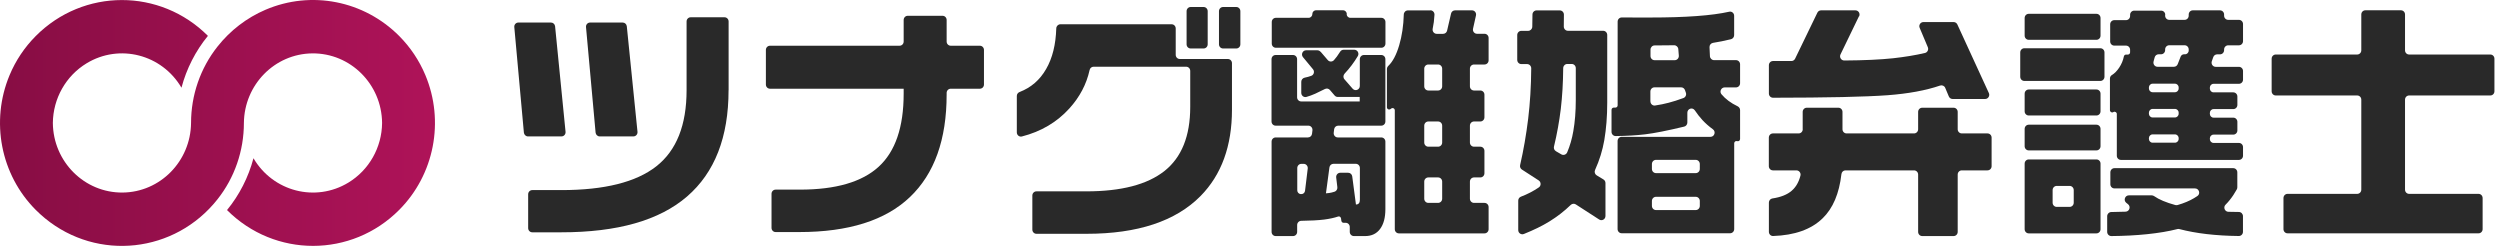 <svg width="305" height="30" viewBox="0 0 305 30" fill="none" xmlns="http://www.w3.org/2000/svg">
<path d="M1.17 9.168C1.916 7.381 2.998 5.769 4.354 4.405C10.17 -1.451 19.536 -1.458 25.366 4.376C23.853 6.221 22.756 8.38 22.139 10.699C19.751 6.63 14.566 5.295 10.564 7.724C8.04 9.255 6.477 12.012 6.448 15.002C6.491 19.735 10.306 23.535 14.96 23.491C19.55 23.447 23.258 19.669 23.308 15.002C23.308 11.611 24.441 8.322 26.535 5.682C28.091 3.712 30.107 2.166 32.394 1.189C37.974 -1.196 44.406 0.073 48.709 4.398C50.065 5.762 51.148 7.381 51.893 9.16C54.253 14.783 52.983 21.303 48.709 25.599C42.893 31.455 33.527 31.462 27.697 25.628C29.21 23.783 30.307 21.624 30.924 19.305C33.312 23.374 38.497 24.709 42.499 22.28C45.023 20.749 46.587 17.992 46.615 15.002C46.572 10.269 42.757 6.469 38.103 6.513C33.513 6.557 29.805 10.334 29.755 15.002C29.755 18.393 28.622 21.682 26.528 24.322C21.35 30.871 11.927 31.907 5.494 26.634C5.1 26.306 4.712 25.963 4.354 25.599C0.08 21.31 -1.182 14.79 1.17 9.168Z" fill="url(#paint0_linear_1499_2038)"/>
<path d="M68.495 16.643H64.415C64.157 16.643 63.941 16.439 63.913 16.176L62.744 3.304C62.715 3.005 62.945 2.75 63.246 2.75H67.219C67.477 2.75 67.692 2.947 67.721 3.209L68.997 16.081C69.026 16.38 68.797 16.643 68.495 16.643ZM88.884 11.005C88.884 16.73 87.198 21.055 83.821 23.972C80.443 26.889 75.33 28.341 68.481 28.341H64.938C64.659 28.341 64.436 28.115 64.436 27.83V23.702C64.436 23.418 64.659 23.192 64.938 23.192H68.481C73.731 23.192 77.596 22.229 80.063 20.297C82.53 18.364 83.763 15.272 83.763 11.005V2.618C83.763 2.334 83.986 2.108 84.265 2.108H88.389C88.669 2.108 88.891 2.334 88.891 2.618V11.005H88.884ZM77.273 16.643H73.164C72.906 16.643 72.691 16.439 72.662 16.176L71.493 3.304C71.464 3.005 71.694 2.75 71.995 2.75H75.968C76.226 2.75 76.441 2.947 76.47 3.209L77.775 16.081C77.804 16.38 77.574 16.643 77.273 16.643Z" fill="#292929"/>
<path d="M119.542 10.823H115.992C115.712 10.823 115.49 11.049 115.49 11.334V11.523C115.49 17.029 113.998 21.201 111.008 24.045C108.024 26.889 103.521 28.311 97.511 28.311H94.628C94.348 28.311 94.126 28.085 94.126 27.801V23.644C94.126 23.36 94.348 23.134 94.628 23.134H97.604C101.957 23.134 105.156 22.207 107.192 20.348C109.229 18.488 110.247 15.52 110.247 11.436V10.823H93.94C93.66 10.823 93.438 10.597 93.438 10.312V6.09C93.438 5.806 93.66 5.579 93.94 5.579H109.745C110.025 5.579 110.247 5.353 110.247 5.069V2.436C110.247 2.152 110.47 1.926 110.749 1.926H114.988C115.267 1.926 115.49 2.152 115.49 2.436V5.069C115.49 5.353 115.712 5.579 115.992 5.579H119.542C119.821 5.579 120.044 5.806 120.044 6.09V10.312C120.044 10.597 119.821 10.823 119.542 10.823Z" fill="#292929"/>
<path d="M150.3 13.383C150.3 17.81 149.023 21.325 146.463 23.921C143.43 26.984 138.797 28.523 132.565 28.523H126.448C126.168 28.523 125.946 28.297 125.946 28.012V23.855C125.946 23.571 126.168 23.345 126.448 23.345H132.536C136.789 23.345 139.966 22.521 142.06 20.865C144.154 19.21 145.208 16.606 145.208 13.047V8.65C145.208 8.365 144.986 8.139 144.706 8.139H133.418C133.182 8.139 132.981 8.307 132.931 8.548C132.551 10.276 131.726 11.837 130.464 13.23C128.936 14.914 127.007 16.052 124.669 16.65C124.354 16.73 124.052 16.482 124.052 16.154V11.706C124.052 11.487 124.189 11.304 124.39 11.224C125.781 10.692 126.864 9.758 127.631 8.416C128.398 7.089 128.807 5.434 128.865 3.464C128.872 3.187 129.094 2.961 129.367 2.961H142.935C143.215 2.961 143.437 3.187 143.437 3.472V6.688C143.437 6.972 143.659 7.198 143.939 7.198H149.798C150.078 7.198 150.3 7.425 150.3 7.709V13.383ZM146.836 5.915H145.266C144.986 5.915 144.764 5.689 144.764 5.404V1.364C144.764 1.08 144.986 0.854 145.266 0.854H146.836C147.116 0.854 147.338 1.08 147.338 1.364V5.404C147.338 5.689 147.116 5.915 146.836 5.915ZM150.823 5.915H149.217C148.937 5.915 148.715 5.689 148.715 5.404V1.364C148.715 1.08 148.937 0.854 149.217 0.854H150.823C151.103 0.854 151.325 1.08 151.325 1.364V5.404C151.325 5.689 151.103 5.915 150.823 5.915Z" fill="#292929"/>
<path d="M164.291 1.714C164.291 1.969 164.492 2.174 164.743 2.174H168.523C168.802 2.174 169.025 2.4 169.025 2.684V5.317C169.025 5.601 168.802 5.827 168.523 5.827H155.657C155.377 5.827 155.155 5.601 155.155 5.317V2.684C155.155 2.4 155.377 2.174 155.657 2.174H159.652C159.903 2.174 160.103 1.969 160.103 1.714C160.103 1.459 160.304 1.255 160.555 1.255H163.854C164.105 1.255 164.306 1.459 164.306 1.714H164.291ZM161.114 6.309L161.989 7.33C162.183 7.563 162.542 7.563 162.742 7.337C162.864 7.198 162.986 7.053 163.094 6.907C163.244 6.703 163.373 6.513 163.488 6.323C163.581 6.17 163.739 6.068 163.919 6.068H165.224C165.611 6.068 165.855 6.506 165.654 6.841C165.195 7.614 164.657 8.329 164.04 8.985C163.861 9.182 163.847 9.481 164.026 9.678L165.023 10.823C165.331 11.173 165.898 10.954 165.898 10.488V7.22C165.898 6.936 166.12 6.71 166.4 6.71H168.515C168.795 6.71 169.017 6.936 169.017 7.22V14.82C169.017 15.104 168.795 15.33 168.515 15.33H163.259C163.008 15.33 162.793 15.52 162.764 15.775L162.714 16.191C162.678 16.497 162.907 16.767 163.209 16.767H168.515C168.795 16.767 169.017 16.993 169.017 17.277V25.511C169.017 26.547 168.802 27.356 168.372 27.932C167.942 28.508 167.339 28.8 166.558 28.8H165.174C164.894 28.8 164.672 28.574 164.672 28.29V27.692C164.672 27.407 164.449 27.181 164.17 27.181H163.919C163.782 27.181 163.668 27.079 163.646 26.94L163.603 26.641C163.581 26.474 163.409 26.357 163.252 26.415C162.778 26.576 162.212 26.7 161.538 26.787C160.813 26.875 159.888 26.926 158.755 26.94C158.483 26.94 158.253 27.166 158.253 27.451V28.29C158.253 28.574 158.031 28.8 157.751 28.8H155.636C155.356 28.8 155.134 28.574 155.134 28.29V17.277C155.134 16.993 155.356 16.767 155.636 16.767H159.573C159.824 16.767 160.039 16.577 160.067 16.322L160.118 15.906C160.154 15.6 159.924 15.33 159.623 15.33H155.628C155.349 15.33 155.126 15.104 155.126 14.82V7.22C155.126 6.936 155.349 6.71 155.628 6.71H157.744C158.024 6.71 158.246 6.936 158.246 7.22V11.866C158.246 12.15 158.468 12.376 158.748 12.376H165.883V11.829H163.209C163.065 11.829 162.922 11.764 162.828 11.654L162.248 10.976C162.097 10.801 161.846 10.75 161.638 10.86C161.258 11.056 160.863 11.246 160.448 11.436C160.103 11.589 159.752 11.72 159.393 11.822C159.071 11.917 158.755 11.669 158.755 11.326V9.977C158.755 9.729 158.934 9.525 159.171 9.474C159.458 9.415 159.73 9.343 159.981 9.248C160.304 9.131 160.405 8.708 160.182 8.446L158.963 6.972C158.691 6.644 158.92 6.134 159.35 6.134H160.713C160.856 6.134 161 6.199 161.093 6.309H161.114ZM158.719 23.68H158.769C158.999 23.68 159.185 23.506 159.214 23.279L159.544 20.566C159.58 20.26 159.35 19.99 159.049 19.99H158.769C158.49 19.99 158.267 20.216 158.267 20.501V23.221C158.267 23.476 158.468 23.68 158.719 23.68ZM161.774 23.586C162.054 23.564 162.276 23.535 162.448 23.491C162.542 23.469 162.656 23.44 162.793 23.396C163.029 23.33 163.187 23.09 163.158 22.842L163.015 21.653C162.979 21.347 163.209 21.077 163.51 21.077H164.478C164.729 21.077 164.944 21.267 164.973 21.522L165.425 24.95C165.74 24.95 165.905 24.76 165.905 24.373V20.494C165.905 20.209 165.683 19.983 165.403 19.983H162.685C162.434 19.983 162.219 20.173 162.19 20.428L161.767 23.578L161.774 23.586ZM174.504 1.255C174.79 1.255 175.02 1.503 175.006 1.802C174.991 2.108 174.963 2.407 174.927 2.691C174.869 3.012 174.819 3.297 174.783 3.53C174.733 3.844 174.97 4.128 175.278 4.128H176.06C176.289 4.128 176.497 3.968 176.547 3.734L177.028 1.656C177.078 1.422 177.286 1.262 177.516 1.262H179.581C179.904 1.262 180.14 1.561 180.069 1.882L179.71 3.501C179.638 3.822 179.875 4.121 180.198 4.121H181.108C181.388 4.121 181.61 4.347 181.61 4.631V7.359C181.61 7.643 181.388 7.869 181.108 7.869H179.832C179.552 7.869 179.33 8.095 179.33 8.38V10.531C179.33 10.816 179.552 11.042 179.832 11.042H180.599C180.879 11.042 181.101 11.268 181.101 11.552V14.309C181.101 14.594 180.879 14.82 180.599 14.82H179.832C179.552 14.82 179.33 15.046 179.33 15.33V17.387C179.33 17.671 179.552 17.897 179.832 17.897H180.599C180.879 17.897 181.101 18.123 181.101 18.408V21.135C181.101 21.42 180.879 21.646 180.599 21.646H179.832C179.552 21.646 179.33 21.872 179.33 22.156V24.242C179.33 24.526 179.552 24.753 179.832 24.753H181.108C181.388 24.753 181.61 24.979 181.61 25.263V27.962C181.61 28.246 181.388 28.472 181.108 28.472H170.667C170.387 28.472 170.165 28.246 170.165 27.962V13.463C170.165 13.237 169.921 13.106 169.735 13.237L169.634 13.31C169.455 13.434 169.204 13.31 169.204 13.084V8.424C169.204 8.278 169.268 8.139 169.376 8.037C169.914 7.527 170.358 6.688 170.703 5.521C171.04 4.376 171.226 3.122 171.262 1.772C171.269 1.495 171.484 1.269 171.764 1.269H174.504V1.255ZM175.443 7.869H174.26C173.98 7.869 173.758 8.095 173.758 8.38V10.531C173.758 10.816 173.98 11.042 174.26 11.042H175.443C175.723 11.042 175.945 10.816 175.945 10.531V8.38C175.945 8.095 175.723 7.869 175.443 7.869ZM175.443 14.82H174.26C173.98 14.82 173.758 15.046 173.758 15.33V17.387C173.758 17.671 173.98 17.897 174.26 17.897H175.443C175.723 17.897 175.945 17.671 175.945 17.387V15.33C175.945 15.046 175.723 14.82 175.443 14.82ZM175.443 21.646H174.26C173.98 21.646 173.758 21.872 173.758 22.156V24.242C173.758 24.526 173.98 24.753 174.26 24.753H175.443C175.723 24.753 175.945 24.526 175.945 24.242V22.156C175.945 21.872 175.723 21.646 175.443 21.646Z" fill="#292929"/>
<path d="M190.797 1.773L190.783 3.238C190.783 3.523 191.005 3.756 191.285 3.756H195.58C195.86 3.756 196.082 3.982 196.082 4.267V12.53C196.082 14.192 195.96 15.717 195.724 17.102C195.509 18.335 195.136 19.553 194.598 20.734C194.49 20.975 194.569 21.252 194.792 21.39L195.623 21.894C195.774 21.989 195.867 22.149 195.867 22.331V26.35C195.867 26.751 195.43 26.999 195.1 26.78L192.246 24.935C192.052 24.811 191.801 24.84 191.629 25C190.847 25.759 189.987 26.423 189.047 27.006C188.165 27.553 187.118 28.064 185.913 28.545C185.583 28.676 185.225 28.436 185.225 28.071V24.468C185.225 24.257 185.361 24.067 185.555 23.994C186.344 23.695 187.075 23.316 187.735 22.864C188.036 22.66 188.022 22.207 187.72 22.01L185.669 20.683C185.49 20.566 185.404 20.348 185.454 20.143C185.877 18.306 186.2 16.417 186.437 14.491C186.666 12.588 186.795 10.539 186.81 8.336C186.81 8.052 186.587 7.818 186.308 7.818H185.605C185.325 7.818 185.103 7.592 185.103 7.308V4.274C185.103 3.99 185.325 3.763 185.605 3.763H186.437C186.709 3.763 186.932 3.537 186.939 3.26L186.96 1.773C186.96 1.495 187.19 1.269 187.462 1.269H190.295C190.575 1.269 190.797 1.503 190.797 1.787V1.773ZM189.815 18.444L190.481 18.831C190.747 18.984 191.077 18.867 191.199 18.583C191.536 17.788 191.787 16.927 191.944 16.001C192.145 14.863 192.246 13.594 192.246 12.194V8.314C192.246 8.03 192.023 7.804 191.744 7.804H191.213C190.94 7.804 190.718 8.03 190.711 8.314C190.697 10.108 190.596 11.764 190.417 13.288C190.23 14.827 189.951 16.358 189.585 17.883C189.528 18.101 189.628 18.335 189.822 18.444H189.815ZM199.166 2.137H201.353C205.656 2.137 208.855 1.904 210.963 1.43C211.279 1.357 211.566 1.605 211.566 1.926V4.289C211.566 4.522 211.401 4.733 211.178 4.785C210.389 4.974 209.658 5.127 208.984 5.229C208.733 5.273 208.546 5.492 208.561 5.754L208.611 6.848C208.625 7.118 208.84 7.337 209.113 7.337H211.788C212.068 7.337 212.29 7.563 212.29 7.848V10.152C212.29 10.437 212.068 10.663 211.788 10.663H210.411C209.988 10.663 209.744 11.166 210.016 11.494C210.511 12.085 211.164 12.573 211.989 12.967C212.168 13.055 212.29 13.23 212.29 13.434V16.956C212.29 17.146 212.111 17.277 211.931 17.219C211.752 17.161 211.573 17.292 211.573 17.482V27.947C211.573 28.231 211.35 28.457 211.071 28.457H197.847C197.567 28.457 197.345 28.231 197.345 27.947V17.204C197.345 16.92 197.567 16.694 197.847 16.694H208.683C209.17 16.694 209.371 16.052 208.969 15.768C208.496 15.425 208.073 15.053 207.7 14.652C207.363 14.287 207.055 13.886 206.768 13.463C206.481 13.04 205.857 13.252 205.857 13.755V14.951C205.857 15.184 205.692 15.396 205.47 15.447C203.404 15.943 201.812 16.256 200.708 16.388C199.661 16.512 198.463 16.584 197.115 16.599C196.835 16.599 196.606 16.373 196.606 16.089V13.405C196.606 13.252 196.728 13.128 196.878 13.128H197.079C197.23 13.128 197.352 13.004 197.352 12.851V2.64C197.352 2.356 197.574 2.13 197.854 2.13H199.18L199.166 2.137ZM201.855 7.344H204.315C204.609 7.344 204.839 7.089 204.817 6.79L204.753 5.988C204.731 5.725 204.509 5.521 204.251 5.521L201.855 5.543C201.583 5.543 201.361 5.776 201.361 6.053V6.834C201.361 7.118 201.583 7.344 201.863 7.344H201.855ZM201.353 12.369C201.353 12.675 201.626 12.923 201.92 12.872C202.515 12.785 203.067 12.668 203.569 12.537C204.107 12.398 204.71 12.209 205.377 11.961C205.635 11.866 205.771 11.574 205.678 11.312L205.57 10.998C205.498 10.794 205.312 10.655 205.097 10.655H201.848C201.569 10.655 201.346 10.881 201.346 11.166V12.355L201.353 12.369ZM202.035 21.121H206.875C207.155 21.121 207.377 20.895 207.377 20.61V20.012C207.377 19.728 207.155 19.502 206.875 19.502H202.035C201.755 19.502 201.533 19.728 201.533 20.012V20.61C201.533 20.895 201.755 21.121 202.035 21.121ZM202.035 25.628H206.875C207.155 25.628 207.377 25.402 207.377 25.117V24.519C207.377 24.235 207.155 24.009 206.875 24.009H202.035C201.755 24.009 201.533 24.235 201.533 24.519V25.117C201.533 25.402 201.755 25.628 202.035 25.628Z" fill="#292929"/>
<path d="M226.791 1.991L224.539 6.644C224.374 6.987 224.625 7.381 224.998 7.381C227.436 7.366 229.415 7.271 230.928 7.111C232.37 6.95 233.675 6.739 234.851 6.462C235.152 6.389 235.317 6.053 235.195 5.762L234.199 3.399C234.055 3.063 234.299 2.691 234.658 2.691H238.344C238.537 2.691 238.717 2.808 238.796 2.983L242.639 11.348C242.797 11.684 242.553 12.077 242.188 12.077H238.215C238.014 12.077 237.835 11.953 237.756 11.764L237.318 10.721C237.218 10.473 236.945 10.356 236.694 10.437C234.952 11.034 232.815 11.428 230.276 11.618C227.587 11.815 222.932 11.917 216.313 11.924C216.033 11.924 215.804 11.698 215.804 11.414V7.957C215.804 7.672 216.026 7.446 216.306 7.446H218.551C218.744 7.446 218.916 7.337 219.002 7.162L221.72 1.546C221.806 1.371 221.979 1.262 222.172 1.262H226.36C226.733 1.262 226.977 1.656 226.812 1.999L226.791 1.991ZM219.928 15.768V13.653C219.928 13.368 220.15 13.142 220.429 13.142H224.281C224.56 13.142 224.783 13.368 224.783 13.653V15.768C224.783 16.052 225.005 16.278 225.285 16.278H233.51C233.79 16.278 234.012 16.052 234.012 15.768V13.653C234.012 13.368 234.235 13.142 234.514 13.142H238.337C238.616 13.142 238.839 13.368 238.839 13.653V15.768C238.839 16.052 239.061 16.278 239.341 16.278H242.474C242.754 16.278 242.976 16.504 242.976 16.789V20.275C242.976 20.559 242.754 20.785 242.474 20.785H239.341C239.061 20.785 238.839 21.011 238.839 21.296V28.29C238.839 28.574 238.616 28.8 238.337 28.8H234.514C234.235 28.8 234.012 28.574 234.012 28.29V21.296C234.012 21.011 233.79 20.785 233.51 20.785H225.148C224.89 20.785 224.682 20.982 224.653 21.245C224.381 23.615 223.621 25.416 222.359 26.634C220.967 27.991 218.952 28.705 216.313 28.793C216.033 28.8 215.804 28.567 215.804 28.282V24.716C215.804 24.468 215.983 24.249 216.22 24.213C217.253 24.06 218.049 23.746 218.601 23.258C219.103 22.82 219.454 22.215 219.655 21.427C219.741 21.106 219.49 20.785 219.167 20.785H216.299C216.019 20.785 215.797 20.559 215.797 20.275V16.789C215.797 16.504 216.019 16.278 216.299 16.278H219.433C219.712 16.278 219.935 16.052 219.935 15.768H219.928Z" fill="#292929"/>
<path d="M256.746 6.396V9.364C256.746 9.649 256.523 9.875 256.244 9.875H246.971C246.691 9.875 246.469 9.649 246.469 9.364V6.396C246.469 6.112 246.691 5.886 246.971 5.886H256.244C256.523 5.886 256.746 6.112 256.746 6.396ZM256.265 2.195V4.347C256.265 4.631 256.043 4.857 255.763 4.857H247.509C247.229 4.857 247.007 4.631 247.007 4.347V2.195C247.007 1.911 247.229 1.685 247.509 1.685H255.763C256.043 1.685 256.265 1.911 256.265 2.195ZM256.265 11.428V13.58C256.265 13.864 256.043 14.09 255.763 14.09H247.509C247.229 14.09 247.007 13.864 247.007 13.58V11.428C247.007 11.144 247.229 10.918 247.509 10.918H255.763C256.043 10.918 256.265 11.144 256.265 11.428ZM256.265 15.724V17.839C256.265 18.123 256.043 18.349 255.763 18.349H247.509C247.229 18.349 247.007 18.123 247.007 17.839V15.724C247.007 15.44 247.229 15.213 247.509 15.213H255.763C256.043 15.213 256.265 15.44 256.265 15.724ZM256.265 19.961V27.962C256.265 28.246 256.043 28.472 255.763 28.472H247.509C247.229 28.472 247.007 28.246 247.007 27.962V19.961C247.007 19.677 247.229 19.451 247.509 19.451H255.763C256.043 19.451 256.265 19.677 256.265 19.961ZM250.922 25.241H252.493C252.773 25.241 252.995 25.015 252.995 24.731V23.192C252.995 22.907 252.773 22.681 252.493 22.681H250.922C250.643 22.681 250.42 22.907 250.42 23.192V24.731C250.42 25.015 250.643 25.241 250.922 25.241ZM272.953 21.026V22.849C272.953 22.937 272.932 23.024 272.889 23.104C272.623 23.586 272.329 24.038 271.992 24.446C271.849 24.621 271.691 24.804 271.512 24.979C271.203 25.292 271.426 25.832 271.863 25.839L273.147 25.861C273.419 25.861 273.642 26.095 273.642 26.372V28.282C273.642 28.567 273.412 28.8 273.132 28.793C270.328 28.764 267.912 28.479 265.882 27.947C265.803 27.925 265.724 27.925 265.645 27.947C264.591 28.217 263.343 28.428 261.916 28.574C260.575 28.713 259.134 28.786 257.585 28.8C257.305 28.8 257.076 28.574 257.076 28.29V26.379C257.076 26.102 257.291 25.876 257.563 25.868L259.32 25.825C259.801 25.81 259.994 25.183 259.6 24.898L259.564 24.869C259.514 24.833 259.456 24.782 259.399 24.738C259.033 24.439 259.248 23.834 259.715 23.834H262.519C262.619 23.834 262.719 23.87 262.806 23.928C263.386 24.337 264.247 24.701 265.387 25.015C265.48 25.037 265.581 25.037 265.667 25.015C266.463 24.782 267.137 24.497 267.682 24.169C267.818 24.089 267.955 24.001 268.084 23.914C268.492 23.637 268.285 22.988 267.797 22.988H257.965C257.685 22.988 257.463 22.762 257.463 22.477V21.026C257.463 20.741 257.685 20.515 257.965 20.515H272.451C272.731 20.515 272.953 20.741 272.953 21.026ZM264.147 1.772V1.911C264.147 2.195 264.369 2.422 264.649 2.422H266.52C266.8 2.422 267.022 2.195 267.022 1.911V1.772C267.022 1.488 267.245 1.262 267.524 1.262H270.838C271.117 1.262 271.34 1.488 271.34 1.772V1.911C271.34 2.195 271.562 2.422 271.842 2.422H273.147C273.426 2.422 273.649 2.648 273.649 2.932V5.018C273.649 5.302 273.426 5.528 273.147 5.528H271.842C271.562 5.528 271.34 5.754 271.34 6.039V6.119C271.34 6.404 271.117 6.63 270.838 6.63H270.493C270.285 6.63 270.092 6.761 270.02 6.965L269.841 7.468C269.726 7.804 269.963 8.154 270.314 8.154H273.147C273.426 8.154 273.649 8.38 273.649 8.664V9.715C273.649 9.999 273.426 10.225 273.147 10.225H270.056C269.805 10.225 269.604 10.429 269.604 10.684V10.809C269.604 11.064 269.805 11.268 270.056 11.268H272.458C272.738 11.268 272.96 11.494 272.96 11.778V12.799C272.96 13.084 272.738 13.31 272.458 13.31H270.056C269.805 13.31 269.604 13.514 269.604 13.769V13.893C269.604 14.149 269.805 14.353 270.056 14.353H272.458C272.738 14.353 272.96 14.579 272.96 14.863V15.914C272.96 16.198 272.738 16.424 272.458 16.424H270.056C269.805 16.424 269.604 16.628 269.604 16.884V16.978C269.604 17.233 269.805 17.438 270.056 17.438H273.147C273.426 17.438 273.649 17.664 273.649 17.948V18.998C273.649 19.283 273.426 19.509 273.147 19.509H258.754C258.474 19.509 258.252 19.283 258.252 18.998V13.908C258.252 13.697 258.029 13.565 257.843 13.667C257.829 13.667 257.821 13.682 257.807 13.689C257.628 13.784 257.413 13.645 257.413 13.441V9.583C257.413 9.408 257.499 9.248 257.642 9.16C257.972 8.963 258.266 8.664 258.539 8.256C258.825 7.826 259.019 7.366 259.112 6.885C259.141 6.754 259.248 6.659 259.378 6.659H259.6C259.75 6.659 259.872 6.535 259.872 6.382V6.075C259.872 5.791 259.65 5.565 259.37 5.565H257.943C257.664 5.565 257.441 5.339 257.441 5.054V2.969C257.441 2.684 257.664 2.458 257.943 2.458H259.37C259.65 2.458 259.872 2.232 259.872 1.948V1.809C259.872 1.525 260.095 1.298 260.374 1.298H263.659C263.939 1.298 264.161 1.525 264.161 1.809L264.147 1.772ZM262.619 11.253H265.344C265.595 11.253 265.796 11.049 265.796 10.794V10.67C265.796 10.415 265.595 10.21 265.344 10.21H262.619C262.368 10.21 262.167 10.415 262.167 10.67V10.794C262.167 11.049 262.368 11.253 262.619 11.253ZM262.619 14.331H265.344C265.595 14.331 265.796 14.127 265.796 13.871V13.748C265.796 13.492 265.595 13.288 265.344 13.288H262.619C262.368 13.288 262.167 13.492 262.167 13.748V13.871C262.167 14.127 262.368 14.331 262.619 14.331ZM262.619 17.409H265.344C265.595 17.409 265.796 17.204 265.796 16.949V16.854C265.796 16.599 265.595 16.395 265.344 16.395H262.619C262.368 16.395 262.167 16.599 262.167 16.854V16.949C262.167 17.204 262.368 17.409 262.619 17.409ZM263.645 6.622H263.351C263.114 6.622 262.913 6.79 262.863 7.023C262.827 7.177 262.784 7.33 262.741 7.476C262.641 7.811 262.877 8.147 263.214 8.147H265.215C265.423 8.147 265.602 8.023 265.681 7.826L266.04 6.907C266.112 6.732 266.277 6.622 266.456 6.622H266.571C266.822 6.622 267.022 6.418 267.022 6.163V6.032C267.022 5.747 266.8 5.521 266.52 5.521H264.649C264.369 5.521 264.147 5.747 264.147 6.032V6.112C264.147 6.396 263.924 6.622 263.645 6.622Z" fill="#292929"/>
<path d="M293.413 1.765V6.141C293.413 6.425 293.636 6.651 293.915 6.651H303.819C304.099 6.651 304.321 6.878 304.321 7.162V11.137C304.321 11.421 304.099 11.647 303.819 11.647H293.915C293.636 11.647 293.413 11.873 293.413 12.158V23.141C293.413 23.425 293.636 23.651 293.915 23.651H302.378C302.657 23.651 302.88 23.877 302.88 24.162V27.954C302.88 28.239 302.657 28.465 302.378 28.465H279.085C278.805 28.465 278.583 28.239 278.583 27.954V24.162C278.583 23.877 278.805 23.651 279.085 23.651H287.576C287.855 23.651 288.078 23.425 288.078 23.141V12.158C288.078 11.873 287.855 11.647 287.576 11.647H277.643C277.364 11.647 277.141 11.421 277.141 11.137V7.162C277.141 6.878 277.364 6.651 277.643 6.651H287.576C287.855 6.651 288.078 6.425 288.078 6.141V1.765C288.078 1.481 288.3 1.255 288.58 1.255H292.911C293.191 1.255 293.413 1.481 293.413 1.765Z" fill="#292929"/>
<defs>
<linearGradient id="paint0_linear_1499_2038" x1="53.736" y1="14.312" x2="0.876" y2="14.312" gradientUnits="userSpaceOnUse">
<stop stop-color="#AF1359"/>
<stop offset="1" stop-color="#880D44"/>
</linearGradient>
</defs>
</svg>
